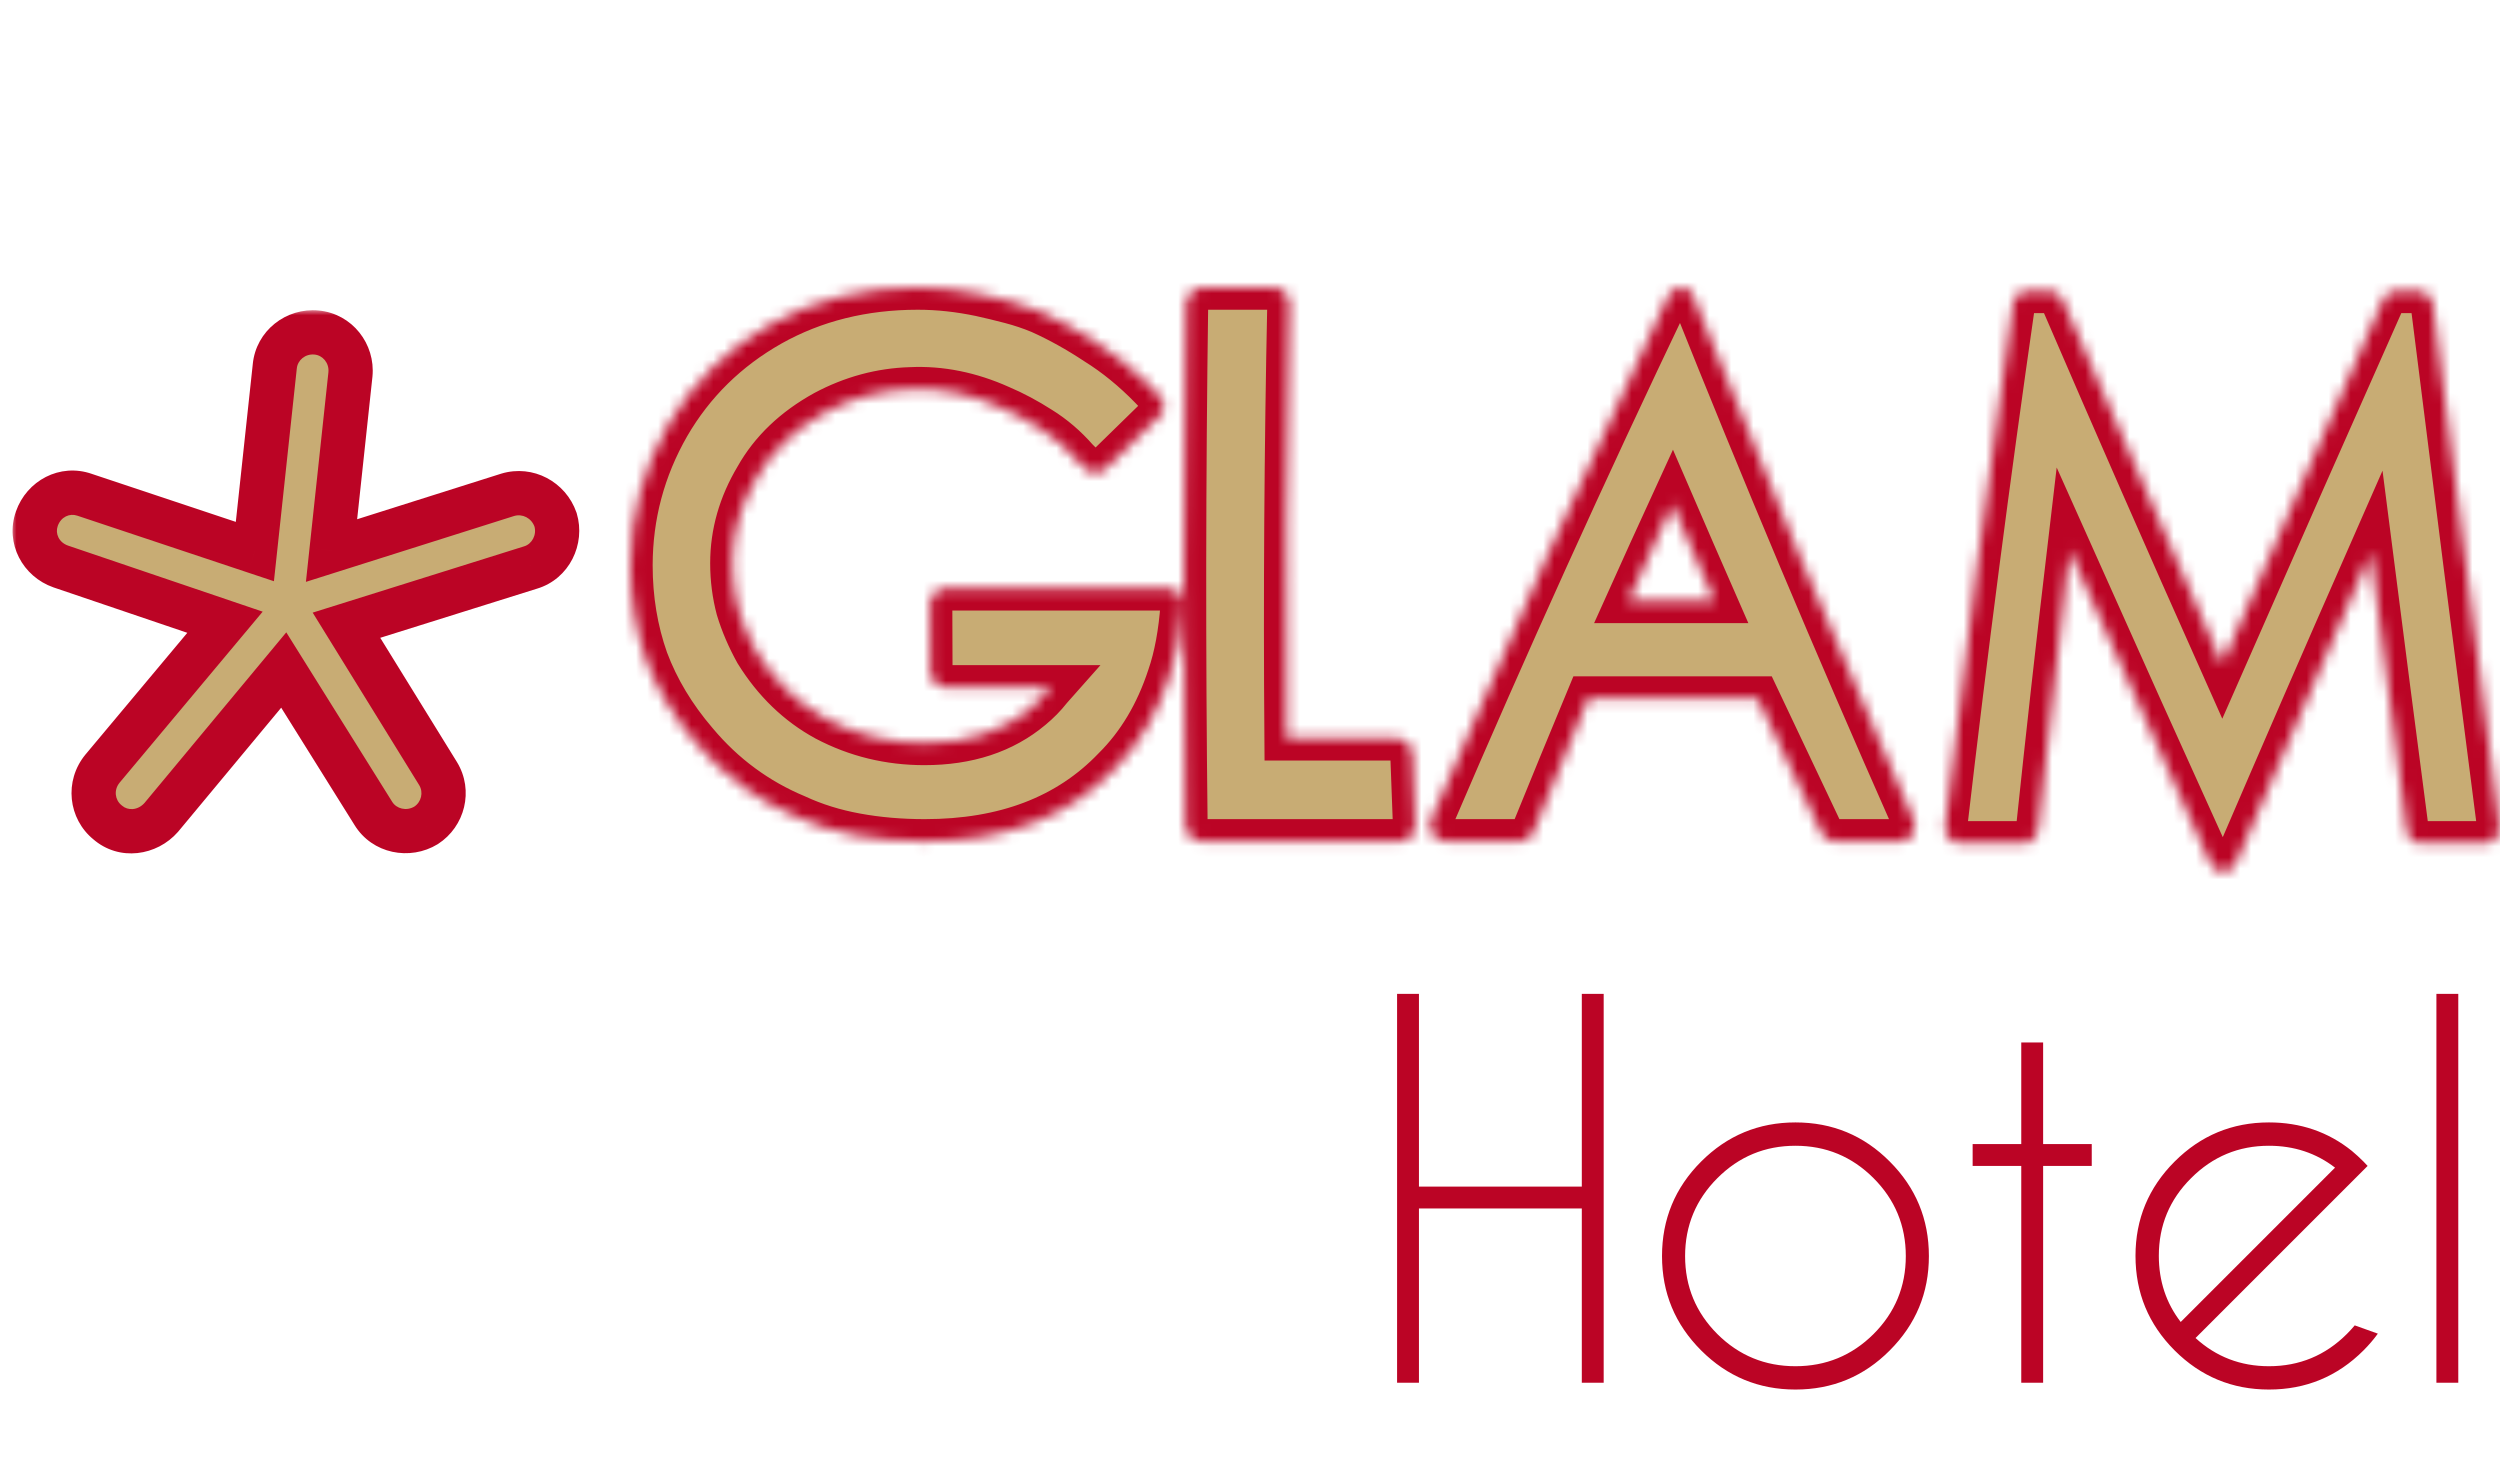 <svg xmlns="http://www.w3.org/2000/svg" width="226" height="133" viewBox="0 0 226 133" fill="none"><mask id="path-1-outside-1_11_11" maskUnits="userSpaceOnUse" x="1" y="28" width="52" height="50" fill="black"><rect fill="white" x="1" y="28" width="52" height="50"></rect><path d="M50.22 46.98C50.76 48.78 49.77 50.76 47.97 51.3L31.32 56.52L39.6 69.93C40.59 71.55 40.05 73.62 38.52 74.61C36.9 75.6 34.74 75.15 33.75 73.53L25.65 60.57L14.58 73.89C13.32 75.33 11.16 75.6 9.72 74.34C8.28 73.17 8.01 71.01 9.27 69.48L20.34 56.25L5.49 51.21C3.69 50.58 2.7 48.69 3.33 46.89C3.96 45.09 5.85 44.1 7.65 44.73L23.04 49.86L24.84 33.12C25.02 31.23 26.73 29.88 28.62 30.06C30.51 30.24 31.86 31.95 31.68 33.84L29.97 49.77L45.9 44.73C47.7 44.19 49.59 45.18 50.22 46.98Z"></path></mask><path d="M50.22 46.98C50.76 48.78 49.77 50.76 47.97 51.3L31.32 56.52L39.6 69.93C40.59 71.55 40.05 73.62 38.52 74.61C36.9 75.6 34.74 75.15 33.75 73.53L25.65 60.57L14.58 73.89C13.32 75.33 11.16 75.6 9.72 74.34C8.28 73.17 8.01 71.01 9.27 69.48L20.34 56.25L5.49 51.21C3.69 50.58 2.7 48.69 3.33 46.89C3.96 45.09 5.85 44.1 7.65 44.73L23.04 49.86L24.84 33.12C25.02 31.23 26.73 29.88 28.62 30.06C30.51 30.24 31.86 31.95 31.68 33.84L29.97 49.77L45.9 44.73C47.7 44.19 49.59 45.18 50.22 46.98Z" fill="#C8AC74"></path><path d="M50.22 46.98L52.136 46.405L52.123 46.362L52.108 46.319L50.22 46.98ZM47.97 51.3L47.395 49.384L47.383 49.388L47.372 49.392L47.97 51.3ZM31.32 56.52L30.722 54.612L28.266 55.381L29.618 57.571L31.32 56.52ZM39.6 69.93L41.307 68.887L41.302 68.879L39.6 69.93ZM38.52 74.61L39.563 76.317L39.585 76.303L39.606 76.289L38.52 74.61ZM33.75 73.53L35.457 72.487L35.451 72.478L35.446 72.47L33.75 73.53ZM25.65 60.57L27.346 59.51L25.88 57.164L24.112 59.292L25.65 60.57ZM14.58 73.89L16.085 75.207L16.102 75.188L16.118 75.168L14.58 73.89ZM9.72 74.34L11.037 72.835L11.009 72.811L10.981 72.788L9.72 74.34ZM9.27 69.48L7.736 68.197L7.731 68.203L7.726 68.209L9.27 69.48ZM20.34 56.25L21.874 57.533L23.747 55.294L20.983 54.356L20.34 56.25ZM5.49 51.21L4.829 53.098L4.838 53.101L4.847 53.104L5.49 51.21ZM3.33 46.89L1.442 46.229L1.442 46.229L3.33 46.89ZM7.65 44.73L6.989 46.618L7.003 46.623L7.018 46.627L7.65 44.73ZM23.04 49.86L22.407 51.757L24.763 52.542L25.029 50.074L23.04 49.86ZM24.84 33.12L26.828 33.334L26.83 33.322L26.831 33.31L24.84 33.12ZM28.62 30.06L28.43 32.051H28.43L28.62 30.06ZM31.68 33.84L33.669 34.053L33.67 34.041L33.671 34.03L31.68 33.84ZM29.97 49.77L27.981 49.556L27.655 52.6L30.573 51.677L29.97 49.77ZM45.9 44.73L45.325 42.814L45.311 42.819L45.297 42.823L45.9 44.73ZM48.304 47.555C48.548 48.366 48.07 49.182 47.395 49.384L48.545 53.216C51.47 52.338 52.972 49.194 52.136 46.405L48.304 47.555ZM47.372 49.392L30.722 54.612L31.918 58.428L48.568 53.208L47.372 49.392ZM29.618 57.571L37.898 70.981L41.302 68.879L33.022 55.469L29.618 57.571ZM37.893 70.973C38.296 71.631 38.089 72.507 37.434 72.931L39.606 76.289C42.011 74.734 42.884 71.469 41.307 68.887L37.893 70.973ZM37.477 72.903C36.736 73.356 35.833 73.102 35.457 72.487L32.043 74.573C33.648 77.198 37.064 77.844 39.563 76.317L37.477 72.903ZM35.446 72.47L27.346 59.51L23.954 61.63L32.054 74.59L35.446 72.47ZM24.112 59.292L13.042 72.612L16.118 75.168L27.188 61.848L24.112 59.292ZM13.075 72.573C12.452 73.285 11.546 73.281 11.037 72.835L8.403 75.845C10.774 77.919 14.188 77.375 16.085 75.207L13.075 72.573ZM10.981 72.788C10.395 72.312 10.265 71.418 10.814 70.751L7.726 68.209C5.755 70.602 6.165 74.028 8.459 75.892L10.981 72.788ZM10.804 70.763L21.874 57.533L18.806 54.967L7.736 68.197L10.804 70.763ZM20.983 54.356L6.133 49.316L4.847 53.104L19.697 58.144L20.983 54.356ZM6.151 49.322C5.319 49.031 4.978 48.235 5.218 47.551L1.442 46.229C0.422 49.145 2.061 52.129 4.829 53.098L6.151 49.322ZM5.218 47.551C5.509 46.719 6.305 46.378 6.989 46.618L8.311 42.842C5.395 41.822 2.411 43.461 1.442 46.229L5.218 47.551ZM7.018 46.627L22.407 51.757L23.672 47.963L8.282 42.833L7.018 46.627ZM25.029 50.074L26.828 33.334L22.852 32.906L21.052 49.646L25.029 50.074ZM26.831 33.31C26.901 32.57 27.588 31.971 28.43 32.051L28.81 28.069C25.872 27.789 23.139 29.89 22.849 32.93L26.831 33.31ZM28.43 32.051C29.17 32.121 29.769 32.808 29.689 33.65L33.671 34.03C33.951 31.092 31.85 28.359 28.81 28.069L28.43 32.051ZM29.691 33.627L27.981 49.556L31.959 49.983L33.669 34.053L29.691 33.627ZM30.573 51.677L46.503 46.637L45.297 42.823L29.367 47.863L30.573 51.677ZM46.475 46.646C47.217 46.423 48.044 46.817 48.332 47.641L52.108 46.319C51.136 43.543 48.183 41.957 45.325 42.814L46.475 46.646Z" fill="#BB0425" mask="url(#path-1-outside-1_11_11)"></path><mask id="path-3-inside-2_11_11" fill="white"><path d="M105.55 53.19C105.94 53.19 106.28 53.33 106.56 53.61C106.83 53.97 106.95 54.33 106.91 54.69C106.73 57.21 106.33 59.37 105.71 61.17C104.61 64.53 102.95 67.31 100.73 69.51C96.55 73.87 90.83 76.05 83.6 76.05C81.41 76.05 79.33 75.87 77.38 75.51C75.42 75.15 73.63 74.59 71.99 73.83C68.44 72.35 65.4 70.11 62.89 67.11C60.9 64.79 59.41 62.31 58.42 59.67C57.47 56.99 57 54.13 57 51.09C57.01 46.61 58.12 42.39 60.39 38.43C62.62 34.59 65.71 31.55 69.67 29.31C73.59 27.11 78.03 26 82.97 26C84.84 26 86.73 26.21 88.64 26.61C89.54 26.81 90.46 27.03 91.37 27.27C92.28 27.51 93.18 27.81 94.04 28.17C95.74 28.93 97.43 29.87 99.12 30.99C100.85 32.07 102.49 33.41 104.05 35.01C104.297 35.27 104.547 35.53 104.8 35.79C105.08 36.07 105.21 36.41 105.2 36.81C105.2 37.21 105.03 37.51 104.71 37.71C103.13 39.25 101.553 40.79 99.98 42.33C99.66 42.6 99.34 42.75 99.02 42.75C98.63 42.75 98.29 42.58 98.02 42.26C97.787 42.027 97.55 41.79 97.31 41.55C96.33 40.43 95.24 39.49 94.01 38.73C92.82 37.97 91.63 37.33 90.4 36.81C87.72 35.61 85.03 35.06 82.32 35.19C79.62 35.27 77.03 35.97 74.56 37.29C71.81 38.81 69.76 40.77 68.41 43.17C66.93 45.65 66.2 48.23 66.2 50.91C66.2 52.35 66.38 53.73 66.73 55.05C67.13 56.37 67.69 57.67 68.4 58.95C70.04 61.59 72.12 63.61 74.67 65C77.42 66.45 80.38 67.17 83.56 67.17C87.49 67.17 90.7 66.11 93.23 63.99C93.86 63.47 94.41 62.91 94.88 62.31C94.94 62.25 94.997 62.19 95.05 62.13C91.863 62.13 88.677 62.13 85.49 62.13C85.13 62.13 84.81 61.99 84.53 61.71C84.25 61.43 84.11 61.11 84.11 60.75C84.103 58.683 84.097 56.623 84.09 54.57C84.09 54.21 84.23 53.89 84.51 53.61C84.78 53.33 85.1 53.19 85.46 53.19C92.16 53.19 98.857 53.19 105.55 53.19ZM126.23 66.75C126.62 66.75 126.96 66.89 127.24 67.17C127.52 67.45 127.67 67.79 127.68 68.19C127.753 70.33 127.833 72.47 127.92 74.61C127.93 75.01 127.81 75.35 127.55 75.63C127.28 75.91 126.96 76.05 126.56 76.05C120.593 76.05 114.617 76.05 108.63 76.05C108.24 76.05 107.9 75.91 107.61 75.63C107.33 75.35 107.18 75.01 107.17 74.61C106.983 58.903 107 43.203 107.22 27.51C107.23 27.11 107.37 26.77 107.66 26.49C107.95 26.16 108.29 26 108.69 26C110.85 26 113.013 26 115.18 26C115.58 26 115.91 26.16 116.18 26.49C116.44 26.77 116.57 27.11 116.56 27.51C116.287 40.59 116.2 53.67 116.3 66.75C119.613 66.75 122.923 66.75 126.23 66.75ZM151.18 45.57C149.84 48.49 148.513 51.41 147.2 54.33C149.807 54.33 152.403 54.33 154.99 54.33C153.71 51.41 152.44 48.49 151.18 45.57ZM172.96 74.07C173.15 74.51 173.13 74.95 172.89 75.39C172.65 75.83 172.32 76.05 171.89 76.05C169.857 76.05 167.823 76.05 165.79 76.05C165.25 76.05 164.86 75.77 164.62 75.21C162.707 71.19 160.8 67.167 158.9 63.14C153.827 63.14 148.717 63.14 143.57 63.14C141.897 67.167 140.243 71.19 138.61 75.21C138.37 75.77 137.98 76.05 137.44 76.05C135.2 76.05 132.953 76.05 130.7 76.05C130.19 76.05 129.79 75.83 129.49 75.39C129.24 74.99 129.2 74.55 129.38 74.07C136.127 58.31 143.267 42.55 150.8 26.79C151.05 26.27 151.46 26 152.01 26C152.56 26 152.91 26.27 153.06 26.79C159.347 42.55 165.98 58.31 172.96 74.07ZM218.64 26.31C218.96 26.31 219.23 26.43 219.44 26.67C219.69 26.87 219.85 27.15 219.92 27.51C221.88 43.203 223.877 58.903 225.91 74.61C225.98 75.05 225.89 75.43 225.64 75.75C225.43 76.07 225.09 76.23 224.63 76.23C222.683 76.23 220.737 76.23 218.79 76.23C218.47 76.23 218.19 76.11 217.93 75.87C217.72 75.63 217.59 75.33 217.55 74.97C216.457 66.63 215.377 58.29 214.31 49.95C210.203 59.29 206.143 68.63 202.13 77.97C201.89 78.53 201.5 78.81 200.97 78.81C200.43 78.81 200.04 78.53 199.78 77.97C195.507 68.55 191.267 59.13 187.06 49.71C186.067 58.13 185.127 66.55 184.24 74.97C184.18 75.33 184.02 75.63 183.78 75.87C183.57 76.11 183.31 76.23 182.98 76.23C181.053 76.23 179.12 76.23 177.18 76.23C176.79 76.23 176.45 76.07 176.15 75.75C175.89 75.39 175.79 75.01 175.85 74.61C177.67 58.903 179.71 43.203 181.97 27.51C182.02 27.15 182.15 26.87 182.37 26.67C182.62 26.43 182.91 26.31 183.23 26.31C183.91 26.31 184.59 26.31 185.27 26.31C185.81 26.31 186.19 26.57 186.43 27.09C191.163 38.07 195.98 49.05 200.88 60.03C205.7 49.05 210.55 38.07 215.43 27.09C215.65 26.57 216.02 26.31 216.56 26.31C217.253 26.31 217.947 26.31 218.64 26.31Z"></path></mask><path d="M105.55 53.19C105.94 53.19 106.28 53.33 106.56 53.61C106.83 53.97 106.95 54.33 106.91 54.69C106.73 57.21 106.33 59.37 105.71 61.17C104.61 64.53 102.95 67.31 100.73 69.51C96.55 73.87 90.83 76.05 83.6 76.05C81.41 76.05 79.33 75.87 77.38 75.51C75.42 75.15 73.63 74.59 71.99 73.83C68.44 72.35 65.4 70.11 62.89 67.11C60.9 64.79 59.41 62.31 58.42 59.67C57.47 56.99 57 54.13 57 51.09C57.01 46.61 58.12 42.39 60.39 38.43C62.62 34.59 65.71 31.55 69.67 29.31C73.59 27.11 78.03 26 82.97 26C84.84 26 86.73 26.21 88.64 26.61C89.54 26.81 90.46 27.03 91.37 27.27C92.28 27.51 93.18 27.81 94.04 28.17C95.74 28.93 97.43 29.87 99.12 30.99C100.85 32.07 102.49 33.41 104.05 35.01C104.297 35.27 104.547 35.53 104.8 35.79C105.08 36.07 105.21 36.41 105.2 36.81C105.2 37.21 105.03 37.51 104.71 37.71C103.13 39.25 101.553 40.79 99.98 42.33C99.66 42.6 99.34 42.75 99.02 42.75C98.63 42.75 98.29 42.58 98.02 42.26C97.787 42.027 97.55 41.79 97.31 41.55C96.33 40.43 95.24 39.49 94.01 38.73C92.82 37.97 91.63 37.33 90.4 36.81C87.72 35.61 85.03 35.06 82.32 35.19C79.62 35.27 77.03 35.97 74.56 37.29C71.81 38.81 69.76 40.77 68.41 43.17C66.93 45.65 66.2 48.23 66.2 50.91C66.2 52.35 66.38 53.73 66.73 55.05C67.13 56.37 67.69 57.67 68.4 58.95C70.04 61.59 72.12 63.61 74.67 65C77.42 66.45 80.38 67.17 83.56 67.17C87.49 67.17 90.7 66.11 93.23 63.99C93.86 63.47 94.41 62.91 94.88 62.31C94.94 62.25 94.997 62.19 95.05 62.13C91.863 62.13 88.677 62.13 85.49 62.13C85.13 62.13 84.81 61.99 84.53 61.71C84.25 61.43 84.11 61.11 84.11 60.75C84.103 58.683 84.097 56.623 84.09 54.57C84.09 54.21 84.23 53.89 84.51 53.61C84.78 53.33 85.1 53.19 85.46 53.19C92.16 53.19 98.857 53.19 105.55 53.19ZM126.23 66.75C126.62 66.75 126.96 66.89 127.24 67.17C127.52 67.45 127.67 67.79 127.68 68.19C127.753 70.33 127.833 72.47 127.92 74.61C127.93 75.01 127.81 75.35 127.55 75.63C127.28 75.91 126.96 76.05 126.56 76.05C120.593 76.05 114.617 76.05 108.63 76.05C108.24 76.05 107.9 75.91 107.61 75.63C107.33 75.35 107.18 75.01 107.17 74.61C106.983 58.903 107 43.203 107.22 27.51C107.23 27.11 107.37 26.77 107.66 26.49C107.95 26.16 108.29 26 108.69 26C110.85 26 113.013 26 115.18 26C115.58 26 115.91 26.16 116.18 26.49C116.44 26.77 116.57 27.11 116.56 27.51C116.287 40.59 116.2 53.67 116.3 66.75C119.613 66.75 122.923 66.75 126.23 66.75ZM151.18 45.57C149.84 48.49 148.513 51.41 147.2 54.33C149.807 54.33 152.403 54.33 154.99 54.33C153.71 51.41 152.44 48.49 151.18 45.57ZM172.96 74.07C173.15 74.51 173.13 74.95 172.89 75.39C172.65 75.83 172.32 76.05 171.89 76.05C169.857 76.05 167.823 76.05 165.79 76.05C165.25 76.05 164.86 75.77 164.62 75.21C162.707 71.19 160.8 67.167 158.9 63.14C153.827 63.14 148.717 63.14 143.57 63.14C141.897 67.167 140.243 71.19 138.61 75.21C138.37 75.77 137.98 76.05 137.44 76.05C135.2 76.05 132.953 76.05 130.7 76.05C130.19 76.05 129.79 75.83 129.49 75.39C129.24 74.99 129.2 74.55 129.38 74.07C136.127 58.31 143.267 42.55 150.8 26.79C151.05 26.27 151.46 26 152.01 26C152.56 26 152.91 26.27 153.06 26.79C159.347 42.55 165.98 58.31 172.96 74.07ZM218.64 26.31C218.96 26.31 219.23 26.43 219.44 26.67C219.69 26.87 219.85 27.15 219.92 27.51C221.88 43.203 223.877 58.903 225.91 74.61C225.98 75.05 225.89 75.43 225.64 75.75C225.43 76.07 225.09 76.23 224.63 76.23C222.683 76.23 220.737 76.23 218.79 76.23C218.47 76.23 218.19 76.11 217.93 75.87C217.72 75.63 217.59 75.33 217.55 74.97C216.457 66.63 215.377 58.29 214.31 49.95C210.203 59.29 206.143 68.63 202.13 77.97C201.89 78.53 201.5 78.81 200.97 78.81C200.43 78.81 200.04 78.53 199.78 77.97C195.507 68.55 191.267 59.13 187.06 49.71C186.067 58.13 185.127 66.55 184.24 74.97C184.18 75.33 184.02 75.63 183.78 75.87C183.57 76.11 183.31 76.23 182.98 76.23C181.053 76.23 179.12 76.23 177.18 76.23C176.79 76.23 176.45 76.07 176.15 75.75C175.89 75.39 175.79 75.01 175.85 74.61C177.67 58.903 179.71 43.203 181.97 27.51C182.02 27.15 182.15 26.87 182.37 26.67C182.62 26.43 182.91 26.31 183.23 26.31C183.91 26.31 184.59 26.31 185.27 26.31C185.81 26.31 186.19 26.57 186.43 27.09C191.163 38.07 195.98 49.05 200.88 60.03C205.7 49.05 210.55 38.07 215.43 27.09C215.65 26.57 216.02 26.31 216.56 26.31C217.253 26.31 217.947 26.31 218.64 26.31Z" fill="#C8AC74" stroke="#BB0425" stroke-width="4" mask="url(#path-3-inside-2_11_11)"></path><path d="M128.273 109.246V125H126.296V89.844H128.273V107.268H142.995V89.844H144.973V125H142.995V109.246H128.273ZM162.309 101.467C165.649 101.467 168.491 102.646 170.834 105.005C173.193 107.363 174.372 110.212 174.372 113.552C174.372 116.877 173.193 119.719 170.834 122.078C168.491 124.436 165.649 125.615 162.309 125.615C158.984 125.615 156.142 124.436 153.784 122.078C151.425 119.719 150.246 116.877 150.246 113.552C150.246 110.212 151.425 107.363 153.784 105.005C156.142 102.646 158.984 101.467 162.309 101.467ZM162.309 103.577C159.555 103.577 157.204 104.551 155.256 106.499C153.308 108.447 152.333 110.798 152.333 113.552C152.333 116.306 153.308 118.657 155.256 120.605C157.204 122.539 159.555 123.506 162.309 123.506C165.063 123.506 167.414 122.539 169.362 120.605C171.311 118.657 172.285 116.306 172.285 113.552C172.285 110.798 171.311 108.447 169.362 106.499C167.414 104.551 165.063 103.577 162.309 103.577ZM182.722 103.423V94.238H184.699V103.423H189.094V105.4H184.699V125H182.722V105.4H178.327V103.423H182.722ZM198.476 120.957C200.336 122.656 202.548 123.506 205.112 123.506C207.866 123.506 210.217 122.532 212.165 120.583C212.414 120.334 212.648 120.078 212.868 119.814L214.956 120.562C214.575 121.089 214.143 121.594 213.659 122.078C211.301 124.436 208.452 125.615 205.112 125.615C201.787 125.615 198.945 124.436 196.586 122.078C194.228 119.719 193.049 116.87 193.049 113.53C193.049 110.205 194.228 107.363 196.586 105.005C198.945 102.646 201.787 101.467 205.112 101.467C207.968 101.467 210.466 102.324 212.604 104.038C212.956 104.331 213.308 104.653 213.659 105.005C213.791 105.137 213.916 105.269 214.033 105.4L212.539 106.895L198.476 120.957ZM211.088 105.554C209.375 104.236 207.382 103.577 205.112 103.577C202.373 103.577 200.029 104.551 198.081 106.499C196.132 108.433 195.158 110.776 195.158 113.53C195.158 115.801 195.817 117.793 197.136 119.507L211.088 105.554ZM222.229 89.844V125H220.251V89.844H222.229Z" fill="#BB0425"></path></svg>